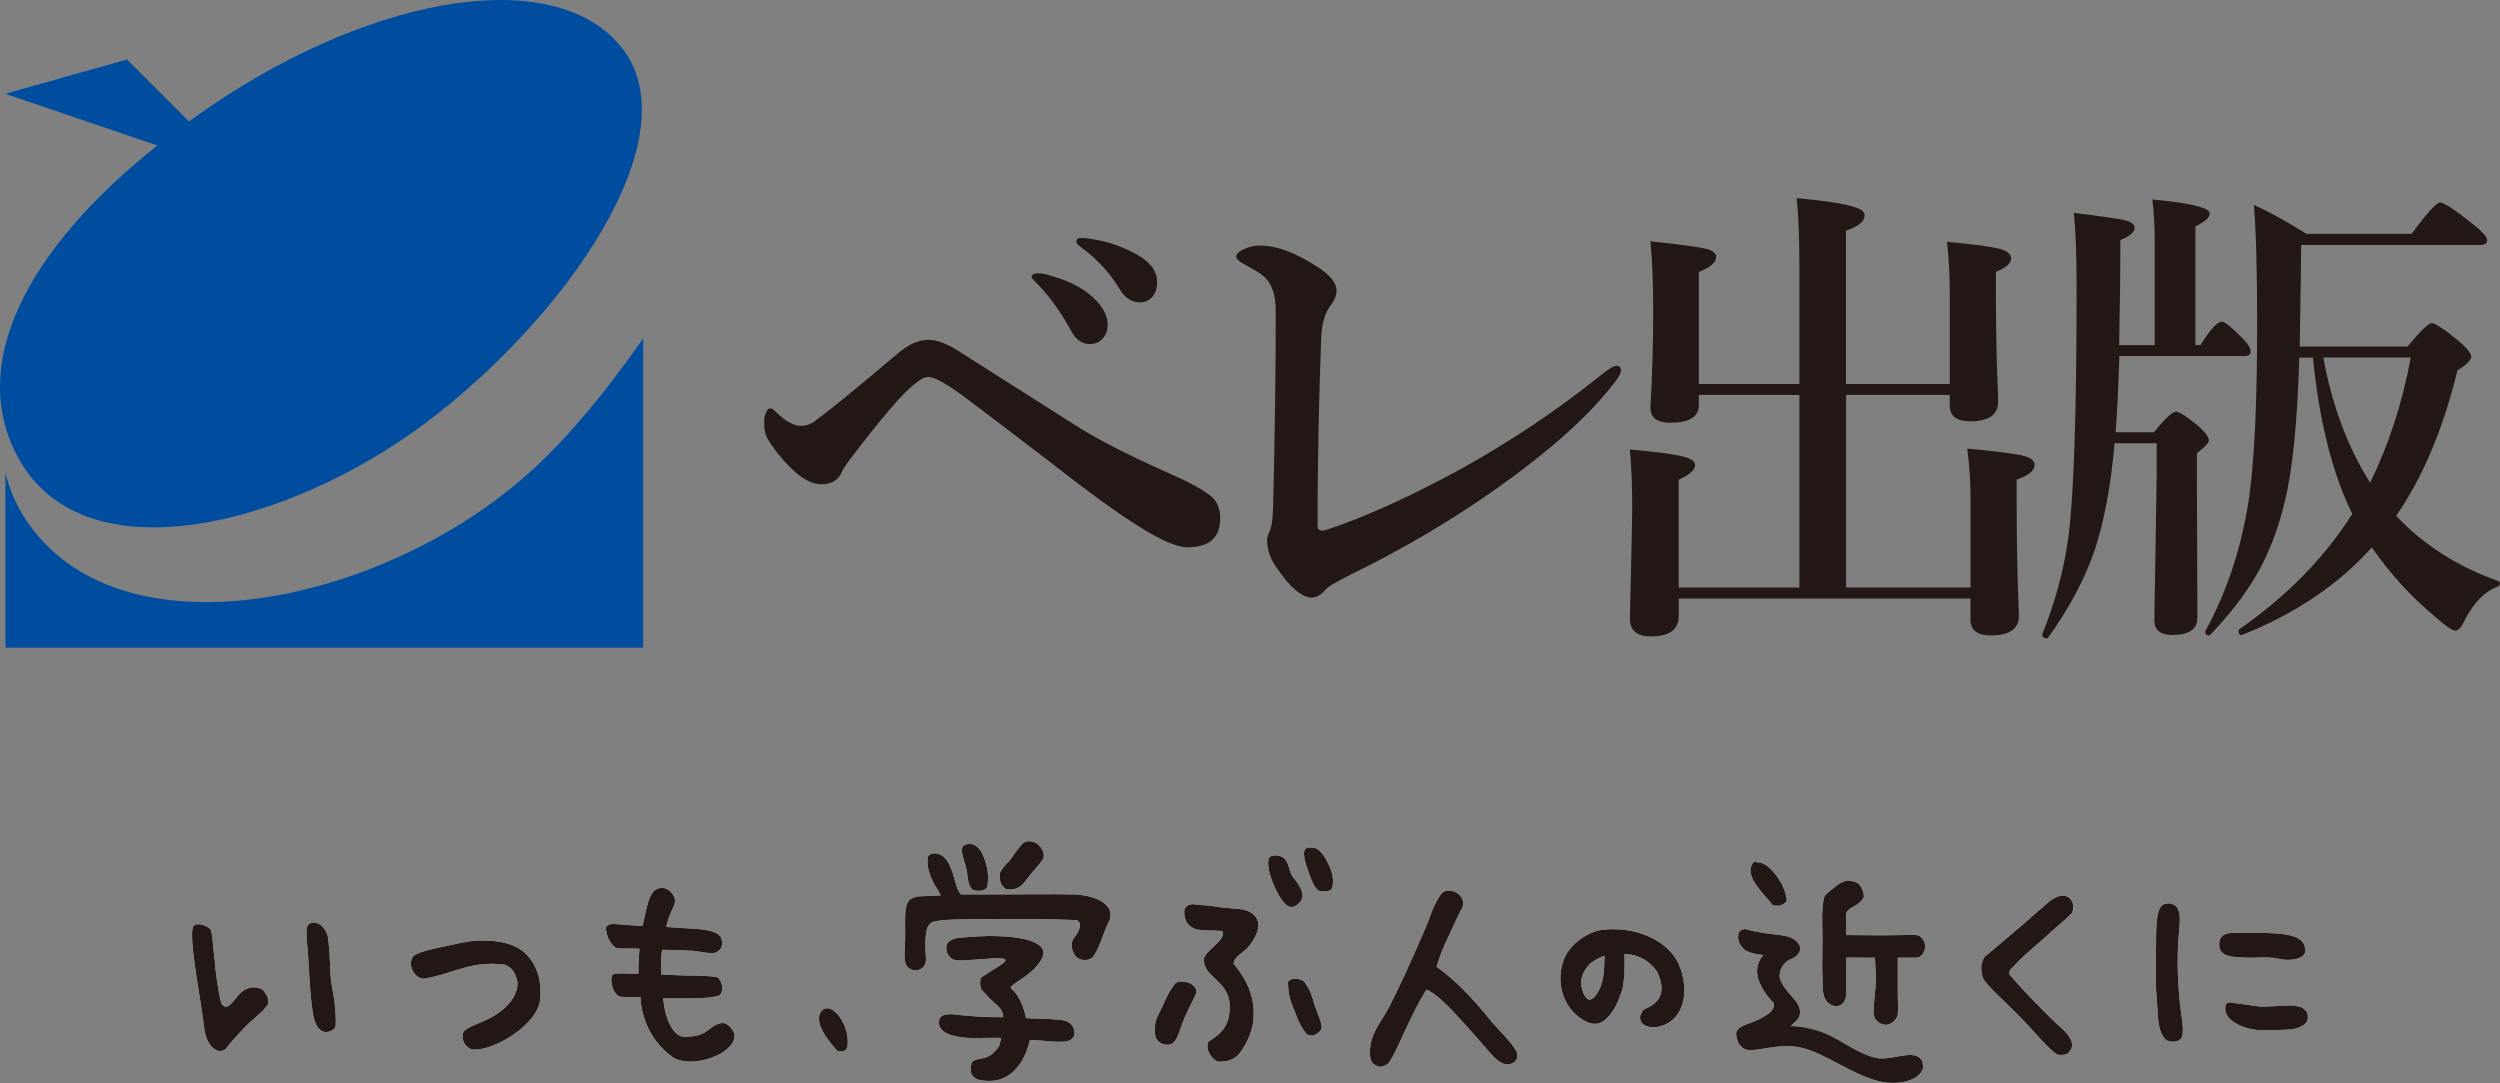 <svg id="_レイヤー_2" data-name="レイヤー 2" xmlns="http://www.w3.org/2000/svg" viewBox="0 0 332.42 144"><rect x="0" y="0" width="332.42" height="144" fill="#808080" stroke="none"/><defs><style>.cls-1{fill:#004da0}</style></defs><g id="_レイヤー_1-2" data-name="レイヤー 1"><path d="M106.54 56.63c.58 0 1.16-.19 1.72-.56 1.89-1.38 5.55-4.36 10.99-8.96 1.47-1.28 2.86-1.92 4.16-1.92 1.17 0 2.52.5 4.06 1.5l15.43 9.8c2.99 1.91 7.2 4.07 12.63 6.48 2.43 1.05 4.26 2.05 5.5 3.01.82.68 1.22 1.66 1.22 2.94 0 2.57-1.46 3.85-4.37 3.85-1.35 0-3.48-.91-6.37-2.73-2.85-1.75-7.17-4.9-12.98-9.45-5.93-4.53-9.39-7.15-10.39-7.88-2.33-1.73-3.91-2.59-4.72-2.59-.49 0-1.14.36-1.96 1.08-1.49 1.16-4.23 4.36-8.22 9.59-.68.86-1.13 1.56-1.37 2.1-.47 1-1.35 1.5-2.66 1.5-1.66 0-3.54-1.32-5.67-3.95-.86-1.1-1.41-1.91-1.65-2.45-.19-.49-.28-1.13-.28-1.92 0-.44.09-.87.28-1.29.16-.33.34-.49.53-.49s.44.16.77.49c1.24 1.24 2.36 1.85 3.36 1.85zm33.11-19.99c2.03.56 3.69 1.33 4.97 2.31 1.77 1.36 2.66 2.78 2.66 4.28 0 .7-.22 1.3-.66 1.79-.44.49-1.02.73-1.72.73-1 0-1.81-.55-2.41-1.65-1.4-2.55-2.9-4.65-4.51-6.31-.54-.51-.81-.83-.81-.95 0-.33.28-.49.84-.49s1.08.1 1.64.28zm5.88-4.8c2.03.35 3.94 1.04 5.74 2.06 1.73.98 2.59 2.19 2.59 3.64 0 .84-.24 1.52-.73 2.03-.42.42-.91.63-1.47.63-1.14 0-2.03-.53-2.66-1.57-1.33-2.22-3-4.07-5-5.56-.58-.42-.88-.71-.88-.87 0-.37.19-.56.56-.56.58 0 1.2.07 1.85.21zm24.09 9.33c0-1.91-.48-3.35-1.43-4.3-.56-.49-1.38-1.01-2.45-1.57-.91-.47-1.36-.85-1.36-1.15 0-.4.41-.77 1.23-1.12.65-.26 1.29-.38 1.92-.38 2.19 0 4.72.93 7.59 2.8 1.73 1.1 2.59 2.15 2.59 3.15 0 .68-.27 1.36-.8 2.06-.7.86-1.11 2.23-1.23 4.09-.33 8.88-.49 17.27-.49 25.15 0 .35.14.56.42.63.07.02.14.03.21.03.14 0 .38-.06.73-.17 5.16-1.72 11.13-4.44 17.92-8.15 6.46-3.61 12.46-7.62 17.99-12.03 1.26-1.05 2.08-1.57 2.45-1.57.42 0 .63.21.63.63s-.48 1.19-1.43 2.31c-3.24 4.06-8.19 8.45-14.84 13.19-6.07 4.31-12.66 8.21-19.77 11.68-1.87.93-2.96 1.6-3.29 1.99-.58.68-1.18 1.01-1.79 1.01-1.28 0-2.79-1.25-4.51-3.74-.96-1.26-1.43-2.56-1.43-3.92 0-.26.14-.71.42-1.36.19-.42.32-1.4.38-2.94.23-9.28.35-18.05.35-26.3zm89.66 11.34h-13.81v25.61h16.55V66.27c0-2.18-.14-4.39-.44-6.62 4.02.37 6.55.7 7.59.99.91.25 1.37.64 1.37 1.18 0 .75-.8 1.4-2.39 1.96v3.02c0 3.34.04 6.61.12 9.83.02.5.04 1.08.06 1.74.06 1.8.1 2.97.12 3.51 0 1.74-1.25 2.61-3.76 2.61-1.78 0-2.68-.71-2.68-2.11v-2.79h-38.79v2.3c0 1.82-1.23 2.73-3.7 2.73-1.87 0-2.8-.79-2.8-2.36.21-8.67.31-13.48.31-14.46 0-3.22-.1-5.89-.31-8.03 3.57.31 5.96.63 7.18.96 1 .27 1.49.63 1.49 1.09 0 .66-.73 1.32-2.18 1.96v14.34h16.05V52.51h-13.37v1.34c0 1.58-1.27 2.36-3.83 2.36-1.74 0-2.61-.68-2.61-2.05.25-4.19.37-8.43.37-12.72 0-3.77-.12-6.89-.37-9.36 4.06.44 6.57.78 7.53 1.03.81.23 1.21.58 1.21 1.06 0 .73-.77 1.39-2.3 1.99v14.9h13.37V35.39c0-3.86-.12-6.87-.37-9.05 3.94.37 6.55.79 7.84 1.24.81.27 1.21.62 1.21 1.06 0 .79-.83 1.47-2.49 2.05v20.37h13.81V39.02c0-2.3-.12-4.59-.37-6.87 3.75.35 6.14.68 7.15.99.91.27 1.37.67 1.37 1.21 0 .66-.67 1.27-2.02 1.8v2.86c0 2.94.04 5.99.12 9.14l.12 3.27c.04.83.06 1.49.06 1.99 0 1.74-1.23 2.61-3.7 2.61-1.83 0-2.74-.7-2.74-2.11v-1.4zm46.45-4.97c-.25 8.65-.9 15.08-1.96 19.28-.89 3.75-2.22 7.1-3.98 10.05-1.47 2.45-3.44 4.97-5.91 7.56-.04.04-.1.06-.16.06-.33 0-.5-.17-.5-.5 0-.02.01-.05.03-.09 2.94-5.37 4.89-11.37 5.85-18.01.68-5.12 1.03-12.66 1.03-22.61 0-7.17-.14-12.52-.44-16.05 2.14.99 4.47 2.28 7 3.87h13.97c2.06-2.79 3.32-4.18 3.8-4.18s1.97.97 4.41 2.92c1.23.97 1.84 1.68 1.84 2.11s-.33.62-.97.62h-23.76c0 1.62-.07 6.12-.19 13.51h14.34c1.7-2.07 2.78-3.11 3.23-3.11s1.69.83 3.71 2.49c1.01.89 1.52 1.55 1.52 1.96 0 .46-.61 1.07-1.83 1.84-1.91 7.82-4.63 14.26-8.15 19.32 3.61 3.86 8.16 6.76 13.65 8.71.11.04.16.12.16.25 0 .21-.11.36-.34.47-1.68.64-3.11 2.09-4.29 4.32-.46 1.02-.88 1.53-1.27 1.53-.42 0-1.25-.55-2.49-1.65-3.34-2.76-6.22-5.9-8.65-9.42-4.46 4.96-10.21 8.84-17.26 11.63-.02.02-.04.03-.06.03-.27 0-.4-.19-.4-.56 0-.1.03-.18.1-.22 6.32-4.4 11.33-9.51 15.02-15.34-2.66-5.41-4.4-12.34-5.23-20.78h-1.81zm3.2 0c1.16 6.39 3.24 11.93 6.22 16.64 2.47-5.02 4.27-10.56 5.41-16.64h-11.64zm-27.12-.19c-.16 4.72-.33 8.1-.5 10.13h5.1c1.47-1.83 2.45-2.74 2.92-2.74s1.49.67 3.11 2.02c.85.79 1.27 1.39 1.27 1.8 0 .31-.53.88-1.59 1.71v3.55l.06 18.37c0 1.49-1.12 2.24-3.36 2.24-1.58 0-2.36-.66-2.36-1.99l.31-19.3v-4.2h-5.6c-.48 5.58-1.37 10.36-2.68 14.32-1.31 3.78-3.36 7.62-6.16 11.55-.04.04-.09.06-.16.06-.42 0-.62-.17-.62-.5 0-.04.01-.07.03-.09 1.68-4.19 2.81-8.35 3.39-12.48.77-5.41 1.15-16.54 1.15-33.38 0-4.44-.12-7.81-.37-10.11 3.67.44 5.95.77 6.84.99.83.23 1.25.55 1.25.97 0 .58-.63 1.13-1.9 1.65 0 3.88-.05 8.53-.16 13.97h4.73V32.21c0-2.01-.1-3.91-.31-5.69 5.08.48 7.62 1.1 7.62 1.86 0 .56-.63 1.13-1.9 1.71v15.79h.68c1.29-2.07 2.23-3.11 2.83-3.11.39 0 1.31.74 2.74 2.21.73.72 1.09 1.31 1.09 1.74s-.28.62-.84.62h-16.64z" fill="#231815" fill-rule="evenodd"/><path class="cls-1" d="M82.79 6.49c-8.56-11.14-32.45-7.51-54.77 7.62-.99.67-1.94 1.36-2.89 2.04l-8.25-8.24L.7 12.47l20.22 6.87C3.46 33.22-4.5 48.66 2.57 61.14c8.87 15.66 35.77 8.8 54.06-4.93 18.45-13.84 35.3-37.82 26.15-49.73z"/><path class="cls-1" d="M70.71 62.54c-19.35 17.71-55 25.57-67.41 6.34a19.671 19.671 0 01-2.58-6.03v23.27h84.8V44.99c-4.3 6.15-9.32 12.54-14.8 17.55z"/><path d="M89.36 140.51c2.34 1.64 7.4-.09 8.16-2.11.25-.45.12-1.13-.13-1.45-.42-.6-.82-.95-1.45-.92-2 .41-1.53 1.86-5.13 1.84-1.44-.3-2.41-2.52-2.63-5.13 1.3-.04 5.96.23 7.5-.4.77-.72.14-2.26-.35-2.41-1.02-.18-2.2-.2-4.26-.22-1.19-.04-2.3-.08-3.16-.13-.04-1-.05-2.3.13-3.29 1.45 0 2.43.05 3.98.13.83.04 2.33.45 3.13.26.59-.33 1.05-.68.79-1.84-.35-1.44-4.18-1.33-5.39-1.45-.09 0-1.89-.13-1.97-.13.42-1.9 1.12-2.68 1.18-3.42.06-.83-1.16-2.33-2.5-1.58-1.19.62-1.41 3.53-1.84 4.87-.03.03-2.31-.18-3.68-.26-.28-.04-1.04-.03-1.18.53.12 1.61 1.06 2.58 1.49 2.68 1.21.09 1.92 0 2.99.08-.04.48-.11 1.18-.13 1.71-.04.7-.04.81 0 1.58-1.01.04-1.89-.04-2.9 0-.09 0-.31.02-.55.14-.38.74-.05 1.24.02 1.83.25.66.52.8.79 1.05.48.18 1.93.09 2.89.13.1 2.73 1.48 5.98 4.21 7.89zm-47.9-6.83c.23 1.85.49 3.2 1.72 3.54.7.08 1.35-.37 1.45-.79.07-1-.04-1.97-.13-3.03-.09-1.01-.48-2.5-.53-3.55-.11-2.37-.22-4.57-.4-5.39-.17-.61-.63-1.25-.92-1.45-.46-.32-1.14-.57-1.71 0-.36.7-.1 2.39 0 3.68.14 1.81.23 4.74.52 6.99zm-12.49 6.04c.4.1.83-.04 1.05-.26.44-.63 2.41-2.82 3.15-3.48.96-.85 2.4-2.03 2.51-2.63 0-.8-.24-1.05-.66-1.66-.42-.36-1.13-.44-1.58-.39-1.72.27-2.17 2.01-3.16 2.5-.35.18-.65-.08-.79-.26-.18-.21-.78-3.46-.96-6.02-.23-1.48-.17-2.69-.49-3.85-.4-.64-2.15-1.15-2.37-.4-.58 1.31.89 8.9 1.31 12.11.18 1.34.23 3.58 1.97 4.34zm33.81-14.6c-1.52.23-3.12.61-4.61.92-1.58.37-2.76.64-3.29 1.18-.75 1.26.37 3.05 1.58 2.89 3.72-.57 6.03-2.43 10.66-1.84 1.32.51 1.49 1.59 1.71 2.37 0 2.37-2.28 4.02-3.68 4.74-1.39.71-2.81 1.1-3.42 1.71-.33.33-.48 1.62.79 2.37 1.98.71 8.26-2.45 9.21-6.05.29-1.11.07-3.03-.13-3.68-1-3.19-3.19-5.01-8.82-4.61zm49.87 14.21c.52-2.46-1.61-5.99-3.16-5.13-1.83 1.49 1.07 4.64 1.84 5.53.91.27 1.16-.15 1.32-.39zm62.19-26.59c-.18.01-1.18-.24-1.37.32-.24.44.1 1.73.43 2.63.39 1.05.84 2.49 1.54 2.77.91.19 1.55 0 1.71-.4.24-1.15.02-2-.39-2.89-.56-1.2-1.07-2.08-1.92-2.43zm-41.09 5.5c1.74.22 2.29-.66 3.05-1.68.68-.91 1.13-1.24 1.84-2.24.47-.78-.25-1.89-.92-2.24-.49-.25-1.3-.37-1.78.12-.71.78-.96 1.24-1.51 1.99-.47.63-1 .96-1.45 1.84-.14 1.31.16 1.68.76 2.2zm-5.5-5.89c-.67.41-.23 1.5.17 2.87.34 1.14.1 2.25.88 3.06.61.31 1.72.21 1.96-.32.48-2.19-.57-4.69-1.17-5.2-.4-.45-1.16-.75-1.84-.4zm44.95 6.89c.02-.63-.29-1.46-1.19-2.5-.7-.81-.5-2.1-1.45-2.76-.71-.38-1.66-.29-1.84.13-.56 1.48 1.49 6.15 2.76 6.45.73.23 1.6-.62 1.71-1.32zm-30.35-.31c-3.46-.06-6.47 0-10.39 0h-4.61c-.54-.25-.75-1.52-1.16-2.8-.27-.82-.62-1.64-1.2-2.2-.66-.53-1.71-.7-2.1 0-.22.99.13 2.36.92 3.81.3.34.57.95.79 1.32-.84.04-2.06.09-2.9.13-.49.07-.99.2-1.31.53-.56.63-.57 2.07-.53 4.34.05 2.79-.66 4.67 1.31 5 1.15-.1 1.52-.84 1.45-1.71-.15-1.77-.14-4.03.53-4.47.08-.6 3.44-.63 5.66-.66 2.89-.04 6.15 0 8.68 0 1.61 0 3.23.04 5.13.13.21.01 1.18.54-.46 2.57-.41 1 .06 2.42 1.12 2.69.6.08.94.07 1.45-.26.84-.87 1.54-3.55 2.33-5.05.76-2.66-3.27-3.34-4.7-3.37zm92.89 1.45c.63.05.84.14 1.31-.13.28-.15.3-.22.53-.4-.02-.92-.45-2.03-1.08-2.99-.67-1.04-1.56-1.9-2.35-2.14-.31-.04-.61-.09-.92-.13-.81.88-.45 1.96.23 3 .7 1.06 1.74 2.07 2.27 2.79zm17.5 3.95c-1.72.04-2.59.03-4.07.03-1.61 0-2.4-.02-3.69-.03.04.02 0-2.01 0-2.89.38-.97 1.71-.82 2.37-2.24-.04-.22-.09-.44-.13-.66-.4-.99-.59-1.37-2.24-1.45-.64.24-1.11.51-1.58.92-.41.36-.97.7-1.31 1.18-.44 1.56-.27 3.4-.26 5.66 0 1.79-.07 3.47 0 5.26.06 1.58-.07 2.63.94 3.37 1 .74 2.15.14 2.22-1.27-.04-1.4-.04-1.97 0-3.03.02-.57 0-1.27 0-1.84 1.14-.05 2.68.04 3.82 0-.02.03.07.89.13 3.02-.17 3.25-.69 4.64.13 5.39.64.57 1.1.48 1.19.53.8-.13 1.29-.54 1.58-1.31.09-.91 0-1.83 0-3.16v-4.47c.75 0 1.87.01 2.5 0 .83-.02 1.62-1.43.79-2.5-.51-.66-.9-.51-2.37-.53zm-55.39 10.92c-2-2.46-4.32-4.9-6.84-6.71.35-1.13.8-2.36 1.31-3.42.74-1.53 1.27-2.86 2.19-4.6.23-.8-.28-1.61-1.14-1.97-.39-.09-1.35-.44-1.97.66-.97 1.53-1.15 2.58-1.97 4.47-1.48 3.42-3.19 7.25-4.74 10.27-1 1.95-2.8 3.71-2.5 6.58.09.56.22.99 1.18 1.31.52.03 1.09-.26 1.31-.53.85-1.26 1.78-3.53 2.24-4.47 1.01-2.06 1.34-2.97 2.76-5.26 1.3.55 2.79 2.06 4.74 4.21 1.02 1.12 2.13 2.36 3.03 3.42.87 1.04 1.62 1.89 2.5 2.24.8.3 2.19-.26 1.71-1.58-.58-1.24-2.52-3.01-3.82-4.6zm71.58-8.42c1.15-1.02 2.29-1.98 3.42-3.03 1.01-.93 1.56-1.3 2.63-2.37 0 .01.6-1.11-.27-1.97-.66-.67-1.9-.46-3.29.92-1.54 1.29-1.89 1.67-3.42 2.97l-4.6 3.88c-.49.74-.61 1.6-.26 2.76.44.95 2.24 2.5 4.74 5 2.04 2.04 4.17 4.76 5.26 5.26 1.19.1 1.36-.17 1.71-.66.7-1.28-.9-2.59-2.1-3.68-1.19-1.09-2.04-2.04-3.16-3.16-1.06-1.07-2.68-2.92-2.77-3.03-.24-.31-.19-.45 0-.79.64-.65 1.42-1.5 2.11-2.11zm20.13.92c0-3.49.38-4.6.26-6.05-.15-1.14-.65-1.49-1.45-1.58-.61.05-1.17.11-1.44 1.45-.31 1.18-.21 3.69-.27 6.05-.04 1.83-.02 3.66.13 5.4.21 2.42.05 4.05 1.23 5.28.65.36 2 .36 2.19-.67.16-1.29-.23-2.7-.39-4.61-.15-1.7-.27-3.65-.26-5.26zm-123.81-1.58c.51-.5 3.09-3.62.26-5-.86-.42-2.8-.36-3.89-.55-1.74-.31-1.98-.19-3.21-.36-.73-.14-1.39.24-1.45.9.02 1.35.49 1.94 1.45 2.37.98.27 2.39.14 3.55.26l.13.13c.34 1.21-2.55 2.6-2.5 3.68-.08 1.68 1.79 2.46 2.76 3.95.83 1.26.75 2.71.48 3.88-.33 1.42-1.32 2.26-2.63 3.06-.54.88.39 2.39 1.24 2.66 1.62.11 2.56-.51 3.22-1.56.78-1.24 1.37-2.53 1.5-3.97.14-1.56-.09-3.02-.66-4.34-.76-1.77-1.54-2.52-1.97-3.16.16-.95.81-1.08 1.71-1.97zm83.55 14.47c-2.15-.58-3.83-1.84-5.72-2.83-1.43-.75-3.5-1.34-5.46-1.38.64-.62 1.05-.93 1.18-1.45.23-.89-.29-1.65-1.05-2.5-.64-.71-1.26-1.44-1.58-2.37-.2-.97.46-2.17 1.31-2.5.99-.39 1.63-1.11 1.32-1.84-.39-.92-1.36-1.26-2.51-1.42-.97-.14-1.26-.15-2.23-.29-.64-.1-1.74-.29-2.5-.53-.49.07-.78.2-.92.66-.12.98.19 1.39.66 1.94.44.51 1.8.81 2.68.86-.63.65-.89 1.58-.84 2.33.06.88.27 1.22.58 1.85.44.91 1.06 1.61 1.66 2.23 0 .83-.26 1.19-1.66 1.97-.99.55-1.69.67-2.55 1.06-.09.18-1 .38-.79 1.31.16 1.12.75 1.65 1.32 1.84.85.15 2.01-.11 3.03-.26 1.52-.22 2.71-.37 4.34 0 2.97.67 6.78 3.61 10.3 4.46 2.16.52 5.3.12 5.88-1.83-.04-.26-.09-.53-.13-.79-.9-1.97-4.1.06-6.31-.53zm-36.45-16.97c-1.65.27-4.05 1.77-4.87 3.82-1.14 2.87-.23 5.98 1.79 7.61 2.41 1.94 3.54.68 4.14.02 1-1.13 1.4-2.36 1.84-3.68.09-.75.27-1.52.26-2.5v-2.11c1.7.08 3.2.77 4.34 2.37 1.21 2.63.48 4.1-1.71 5-.21.13-.71.89-.53 1.32.09.88 1.16 1.14 2.11 1.05 3.65-.53 4.57-4.67 3.03-8.29-1.4-3.28-5.94-5.23-10.39-4.61zm-.66 8.68c-.73.9-1.13.65-1.58-.13-.9-2.08.09-3.23.79-4.08.72-.54 1.54-.96 1.97-1.05-.13 2.21 0 3.58-1.18 5.26zm87.24-5c1.52-.06 2.76-.08 3.55.13 1.58.41 3.55-.01 3.55-1.05 0-2-2.23-2.25-5-2.37-1.88-.08-3.26-.04-4.87 0-.99.02-1.58.6-1.58 1.44 0 1.45 1.05 1.53 1.71 1.71.74.05 1.54.17 2.63.13zm-159.6 8.16c-1.34-.1-2.36-.04-3.42-.13.03.05-.43-2.71-1.97-3.95-.23-.3.74-.79 1.45-1.31 1.49-.98 2.23-1.89 2.63-2.63 1.52-2.88-5.18-3.05-7.1-3.03-1.6.04-2.82.13-4.08.26-.59.09-1.32.43-1.45.92-.19.68.03 1.55.92 1.97.89.23 2.31 0 4.61-.13 1.04-.12 2.07-.11 2.24.13.3.35-2.03 1.51-3.2 2.39-.19.19-.18 1.17.04 1.56 1.11 1.23.81.97 2.1 2.11.39.39.78.84.79 1.58-2.21.04-4.68-.13-6.71-.39-1.03-.04-1.53.18-1.72.53-.47 1.29.58 1.93 1.46 2.23.66.17 1.21.32 2.24.39 1.58.05 2.9-.04 4.47 0-.09.26-.18.79-.26 1.05-1.5 2.33-2.88 1.28-3.68 2.24-.28 1.27-.09 1.79.79 2.24 4.25 1.02 6.27-2.23 6.97-5.26 1.62 0 4.41.56 5.39 0 .31-.25.8-.65.4-1.58-.51-1.11-1.45-1.08-2.9-1.18zm33.68-4.87c-.62-.74-2.48-.66-2.24.26.03 1.46.39 2.36.86 3.52.46 1.14.55 1.6 1.37 2.8.73 1.14 2.32-.03 2.24-.66-.08-.94-.63-1.91-.92-2.89-.4-1.37-.55-1.87-1.31-3.02zm-15.52 0c-.48-.05-1.12-.33-1.71.13-.74.88-1.16 1.82-1.71 3.03-.58 1.26-1.3 2.16-.92 4.08.23.72 1.16 1.25 2.06.96.93-.39 1.13-2.03 1.89-3.72.69-1.54 1.1-2.2 1.45-3.03.19-.58-.4-1.21-1.05-1.44zm148.02 3.29c-1.43-.37-1.69-.22-3.82-.13-.43.02-1.51.09-1.97 0-.78-.11-1.56-.22-2.34-.32-.49-.07-.98-.14-1.47-.2-.7.13-.68 1.15-.13 1.97.8.93 2.55 1.73 4.49 1.74 1.66 0 3.97-.03 4.72-.29.85-.36 1.17-.59 1.32-1.05.17-.61.08-1.21-.79-1.71z" fill="#fff"/><path d="M89.36 140.51c2.34 1.64 7.4-.09 8.16-2.11.25-.45.12-1.13-.13-1.45-.42-.6-.82-.95-1.45-.92-2 .41-1.53 1.86-5.13 1.84-1.44-.3-2.41-2.52-2.63-5.13 1.3-.04 5.96.23 7.5-.4.77-.72.14-2.26-.35-2.41-1.02-.18-2.2-.2-4.26-.22-1.19-.04-2.3-.08-3.16-.13-.04-1-.05-2.3.13-3.29 1.45 0 2.43.05 3.98.13.83.04 2.33.45 3.13.26.59-.33 1.05-.68.79-1.84-.35-1.44-4.18-1.33-5.39-1.45-.09 0-1.89-.13-1.97-.13.42-1.9 1.12-2.68 1.18-3.42.06-.83-1.16-2.33-2.5-1.58-1.19.62-1.41 3.53-1.84 4.87-.03.03-2.31-.18-3.68-.26-.28-.04-1.04-.03-1.18.53.12 1.61 1.06 2.58 1.49 2.68 1.21.09 1.92 0 2.99.08-.04.48-.11 1.18-.13 1.71-.04.7-.04.81 0 1.58-1.01.04-1.89-.04-2.9 0-.09 0-.31.02-.55.14-.38.74-.05 1.24.02 1.83.25.66.52.8.79 1.05.48.18 1.93.09 2.89.13.1 2.73 1.48 5.98 4.21 7.89zm-47.9-6.83c.23 1.85.49 3.2 1.72 3.54.7.08 1.35-.37 1.45-.79.07-1-.04-1.97-.13-3.03-.09-1.01-.48-2.5-.53-3.55-.11-2.37-.22-4.57-.4-5.39-.17-.61-.63-1.25-.92-1.45-.46-.32-1.14-.57-1.71 0-.36.7-.1 2.39 0 3.68.14 1.81.23 4.74.52 6.99zm-12.49 6.04c.4.1.83-.04 1.05-.26.44-.63 2.41-2.82 3.15-3.48.96-.85 2.4-2.03 2.51-2.63 0-.8-.24-1.05-.66-1.66-.42-.36-1.13-.44-1.58-.39-1.72.27-2.17 2.01-3.16 2.5-.35.18-.65-.08-.79-.26-.18-.21-.78-3.46-.96-6.02-.23-1.48-.17-2.69-.49-3.85-.4-.64-2.15-1.15-2.37-.4-.58 1.31.89 8.9 1.31 12.11.18 1.34.23 3.58 1.97 4.34zm33.81-14.6c-1.52.23-3.12.61-4.61.92-1.58.37-2.76.64-3.29 1.18-.75 1.26.37 3.05 1.58 2.89 3.72-.57 6.03-2.43 10.66-1.84 1.32.51 1.49 1.59 1.71 2.37 0 2.37-2.28 4.02-3.68 4.74-1.39.71-2.81 1.1-3.42 1.71-.33.33-.48 1.62.79 2.37 1.98.71 8.26-2.45 9.21-6.05.29-1.11.07-3.03-.13-3.68-1-3.19-3.19-5.01-8.82-4.61zm49.87 14.21c.52-2.46-1.61-5.99-3.16-5.13-1.83 1.49 1.07 4.64 1.84 5.53.91.27 1.16-.15 1.32-.39zm62.19-26.59c-.18.01-1.18-.24-1.37.32-.24.44.1 1.73.43 2.63.39 1.05.84 2.49 1.54 2.77.91.19 1.55 0 1.71-.4.24-1.15.02-2-.39-2.89-.56-1.2-1.07-2.08-1.92-2.43zm-41.09 5.5c1.74.22 2.29-.66 3.05-1.68.68-.91 1.13-1.24 1.84-2.24.47-.78-.25-1.89-.92-2.24-.49-.25-1.3-.37-1.78.12-.71.78-.96 1.24-1.51 1.99-.47.63-1 .96-1.45 1.84-.14 1.31.16 1.68.76 2.2zm-5.5-5.89c-.67.41-.23 1.5.17 2.87.34 1.14.1 2.25.88 3.06.61.31 1.72.21 1.96-.32.48-2.19-.57-4.69-1.17-5.2-.4-.45-1.16-.75-1.84-.4zm44.95 6.89c.02-.63-.29-1.46-1.19-2.5-.7-.81-.5-2.1-1.45-2.76-.71-.38-1.66-.29-1.84.13-.56 1.48 1.49 6.15 2.76 6.45.73.23 1.6-.62 1.71-1.32zm-30.35-.31c-3.46-.06-6.47 0-10.39 0h-4.61c-.54-.25-.75-1.52-1.16-2.8-.27-.82-.62-1.64-1.2-2.2-.66-.53-1.71-.7-2.1 0-.22.99.13 2.36.92 3.81.3.34.57.95.79 1.32-.84.04-2.06.09-2.9.13-.49.07-.99.2-1.31.53-.56.63-.57 2.07-.53 4.34.05 2.79-.66 4.67 1.31 5 1.15-.1 1.52-.84 1.45-1.71-.15-1.77-.14-4.03.53-4.47.08-.6 3.44-.63 5.66-.66 2.89-.04 6.15 0 8.68 0 1.61 0 3.23.04 5.13.13.21.01 1.18.54-.46 2.57-.41 1 .06 2.42 1.12 2.69.6.08.94.07 1.45-.26.84-.87 1.54-3.55 2.33-5.05.76-2.66-3.27-3.34-4.7-3.37zm92.89 1.45c.63.05.84.14 1.31-.13.28-.15.3-.22.53-.4-.02-.92-.45-2.03-1.08-2.99-.67-1.04-1.56-1.9-2.35-2.14-.31-.04-.61-.09-.92-.13-.81.88-.45 1.96.23 3 .7 1.06 1.74 2.07 2.27 2.79zm17.5 3.95c-1.72.04-2.59.03-4.07.03-1.61 0-2.4-.02-3.69-.03.04.02 0-2.01 0-2.89.38-.97 1.71-.82 2.37-2.24-.04-.22-.09-.44-.13-.66-.4-.99-.59-1.37-2.24-1.45-.64.24-1.11.51-1.58.92-.41.36-.97.7-1.31 1.18-.44 1.56-.27 3.4-.26 5.66 0 1.79-.07 3.47 0 5.26.06 1.58-.07 2.63.94 3.37 1 .74 2.15.14 2.22-1.27-.04-1.4-.04-1.97 0-3.03.02-.57 0-1.27 0-1.84 1.14-.05 2.68.04 3.82 0-.02.03.07.89.13 3.02-.17 3.25-.69 4.64.13 5.39.64.57 1.1.48 1.19.53.8-.13 1.29-.54 1.58-1.31.09-.91 0-1.83 0-3.16v-4.47c.75 0 1.87.01 2.5 0 .83-.02 1.62-1.43.79-2.5-.51-.66-.9-.51-2.37-.53zm-55.39 10.92c-2-2.46-4.32-4.9-6.84-6.71.35-1.13.8-2.36 1.31-3.42.74-1.53 1.27-2.86 2.19-4.6.23-.8-.28-1.61-1.14-1.97-.39-.09-1.35-.44-1.97.66-.97 1.53-1.15 2.58-1.97 4.47-1.48 3.42-3.19 7.25-4.74 10.27-1 1.95-2.8 3.71-2.5 6.58.09.56.22.99 1.18 1.31.52.03 1.09-.26 1.31-.53.85-1.26 1.78-3.53 2.24-4.47 1.01-2.06 1.34-2.97 2.76-5.26 1.3.55 2.79 2.06 4.74 4.21 1.02 1.12 2.13 2.36 3.03 3.42.87 1.04 1.62 1.89 2.5 2.24.8.3 2.19-.26 1.71-1.58-.58-1.24-2.52-3.01-3.82-4.6zm71.58-8.42c1.15-1.02 2.29-1.98 3.42-3.03 1.01-.93 1.56-1.3 2.63-2.37 0 .01.6-1.11-.27-1.97-.66-.67-1.9-.46-3.29.92-1.54 1.29-1.89 1.67-3.42 2.97l-4.6 3.88c-.49.74-.61 1.6-.26 2.76.44.95 2.24 2.5 4.74 5 2.04 2.04 4.17 4.76 5.26 5.26 1.19.1 1.36-.17 1.71-.66.7-1.28-.9-2.59-2.1-3.68-1.19-1.09-2.04-2.04-3.16-3.16-1.06-1.07-2.68-2.92-2.77-3.03-.24-.31-.19-.45 0-.79.64-.65 1.42-1.5 2.11-2.11zm20.13.92c0-3.49.38-4.6.26-6.05-.15-1.14-.65-1.49-1.45-1.58-.61.05-1.17.11-1.44 1.45-.31 1.18-.21 3.69-.27 6.05-.04 1.83-.02 3.66.13 5.4.21 2.42.05 4.05 1.23 5.28.65.36 2 .36 2.19-.67.16-1.29-.23-2.7-.39-4.61-.15-1.7-.27-3.65-.26-5.26zm-123.81-1.58c.51-.5 3.09-3.62.26-5-.86-.42-2.8-.36-3.89-.55-1.74-.31-1.98-.19-3.21-.36-.73-.14-1.39.24-1.45.9.02 1.35.49 1.94 1.45 2.37.98.27 2.39.14 3.55.26l.13.13c.34 1.21-2.55 2.6-2.5 3.68-.08 1.68 1.79 2.46 2.76 3.95.83 1.26.75 2.71.48 3.88-.33 1.42-1.32 2.26-2.63 3.06-.54.88.39 2.39 1.24 2.66 1.62.11 2.56-.51 3.22-1.56.78-1.24 1.37-2.53 1.5-3.97.14-1.56-.09-3.02-.66-4.34-.76-1.77-1.54-2.52-1.97-3.16.16-.95.81-1.08 1.71-1.97zm83.55 14.47c-2.15-.58-3.83-1.84-5.72-2.83-1.43-.75-3.5-1.34-5.46-1.38.64-.62 1.05-.93 1.18-1.45.23-.89-.29-1.65-1.05-2.5-.64-.71-1.26-1.44-1.58-2.37-.2-.97.46-2.17 1.31-2.5.99-.39 1.63-1.11 1.32-1.84-.39-.92-1.36-1.26-2.51-1.42-.97-.14-1.26-.15-2.23-.29-.64-.1-1.74-.29-2.5-.53-.49.07-.78.2-.92.66-.12.98.19 1.39.66 1.94.44.51 1.8.81 2.68.86-.63.65-.89 1.58-.84 2.33.06.88.27 1.22.58 1.85.44.91 1.06 1.61 1.66 2.23 0 .83-.26 1.19-1.66 1.97-.99.55-1.69.67-2.55 1.06-.09.18-1 .38-.79 1.31.16 1.12.75 1.65 1.32 1.84.85.15 2.01-.11 3.03-.26 1.52-.22 2.71-.37 4.34 0 2.97.67 6.78 3.61 10.3 4.46 2.16.52 5.3.12 5.88-1.83-.04-.26-.09-.53-.13-.79-.9-1.97-4.1.06-6.31-.53zm-36.45-16.97c-1.65.27-4.05 1.77-4.87 3.82-1.14 2.87-.23 5.98 1.79 7.61 2.41 1.94 3.54.68 4.14.02 1-1.13 1.4-2.36 1.84-3.68.09-.75.27-1.52.26-2.5v-2.11c1.7.08 3.2.77 4.34 2.37 1.21 2.63.48 4.1-1.71 5-.21.13-.71.89-.53 1.32.09.88 1.16 1.14 2.11 1.05 3.65-.53 4.57-4.67 3.03-8.29-1.4-3.28-5.94-5.23-10.39-4.61zm-.66 8.68c-.73.9-1.13.65-1.58-.13-.9-2.08.09-3.23.79-4.08.72-.54 1.54-.96 1.97-1.05-.13 2.21 0 3.58-1.18 5.26zm87.24-5c1.52-.06 2.76-.08 3.55.13 1.58.41 3.55-.01 3.55-1.05 0-2-2.23-2.25-5-2.37-1.88-.08-3.26-.04-4.87 0-.99.02-1.58.6-1.58 1.44 0 1.45 1.05 1.53 1.71 1.71.74.05 1.54.17 2.63.13zm-159.6 8.16c-1.34-.1-2.36-.04-3.42-.13.03.05-.43-2.71-1.97-3.95-.23-.3.74-.79 1.45-1.31 1.49-.98 2.23-1.89 2.63-2.63 1.52-2.88-5.18-3.05-7.1-3.03-1.6.04-2.82.13-4.08.26-.59.09-1.32.43-1.45.92-.19.68.03 1.55.92 1.97.89.23 2.31 0 4.61-.13 1.04-.12 2.07-.11 2.24.13.3.35-2.03 1.51-3.2 2.39-.19.19-.18 1.17.04 1.56 1.11 1.23.81.97 2.1 2.11.39.39.78.84.79 1.58-2.21.04-4.68-.13-6.71-.39-1.03-.04-1.53.18-1.72.53-.47 1.29.58 1.93 1.46 2.23.66.17 1.21.32 2.24.39 1.58.05 2.9-.04 4.47 0-.09.26-.18.79-.26 1.05-1.5 2.33-2.88 1.28-3.68 2.24-.28 1.27-.09 1.79.79 2.24 4.25 1.02 6.27-2.23 6.97-5.26 1.62 0 4.41.56 5.39 0 .31-.25.8-.65.4-1.58-.51-1.11-1.45-1.08-2.9-1.18zm33.68-4.87c-.62-.74-2.48-.66-2.24.26.03 1.46.39 2.36.86 3.52.46 1.14.55 1.6 1.37 2.8.73 1.14 2.32-.03 2.24-.66-.08-.94-.63-1.91-.92-2.89-.4-1.37-.55-1.87-1.31-3.02zm-15.52 0c-.48-.05-1.12-.33-1.71.13-.74.88-1.16 1.82-1.71 3.03-.58 1.26-1.3 2.16-.92 4.08.23.72 1.16 1.25 2.06.96.93-.39 1.13-2.03 1.89-3.72.69-1.54 1.1-2.2 1.45-3.03.19-.58-.4-1.21-1.05-1.44zm148.02 3.29c-1.43-.37-1.69-.22-3.82-.13-.43.02-1.51.09-1.97 0-.78-.11-1.56-.22-2.34-.32-.49-.07-.98-.14-1.47-.2-.7.13-.68 1.15-.13 1.97.8.93 2.55 1.73 4.49 1.74 1.66 0 3.97-.03 4.72-.29.85-.36 1.17-.59 1.32-1.05.17-.61.08-1.21-.79-1.71z" fill="#231815"/></g></svg>